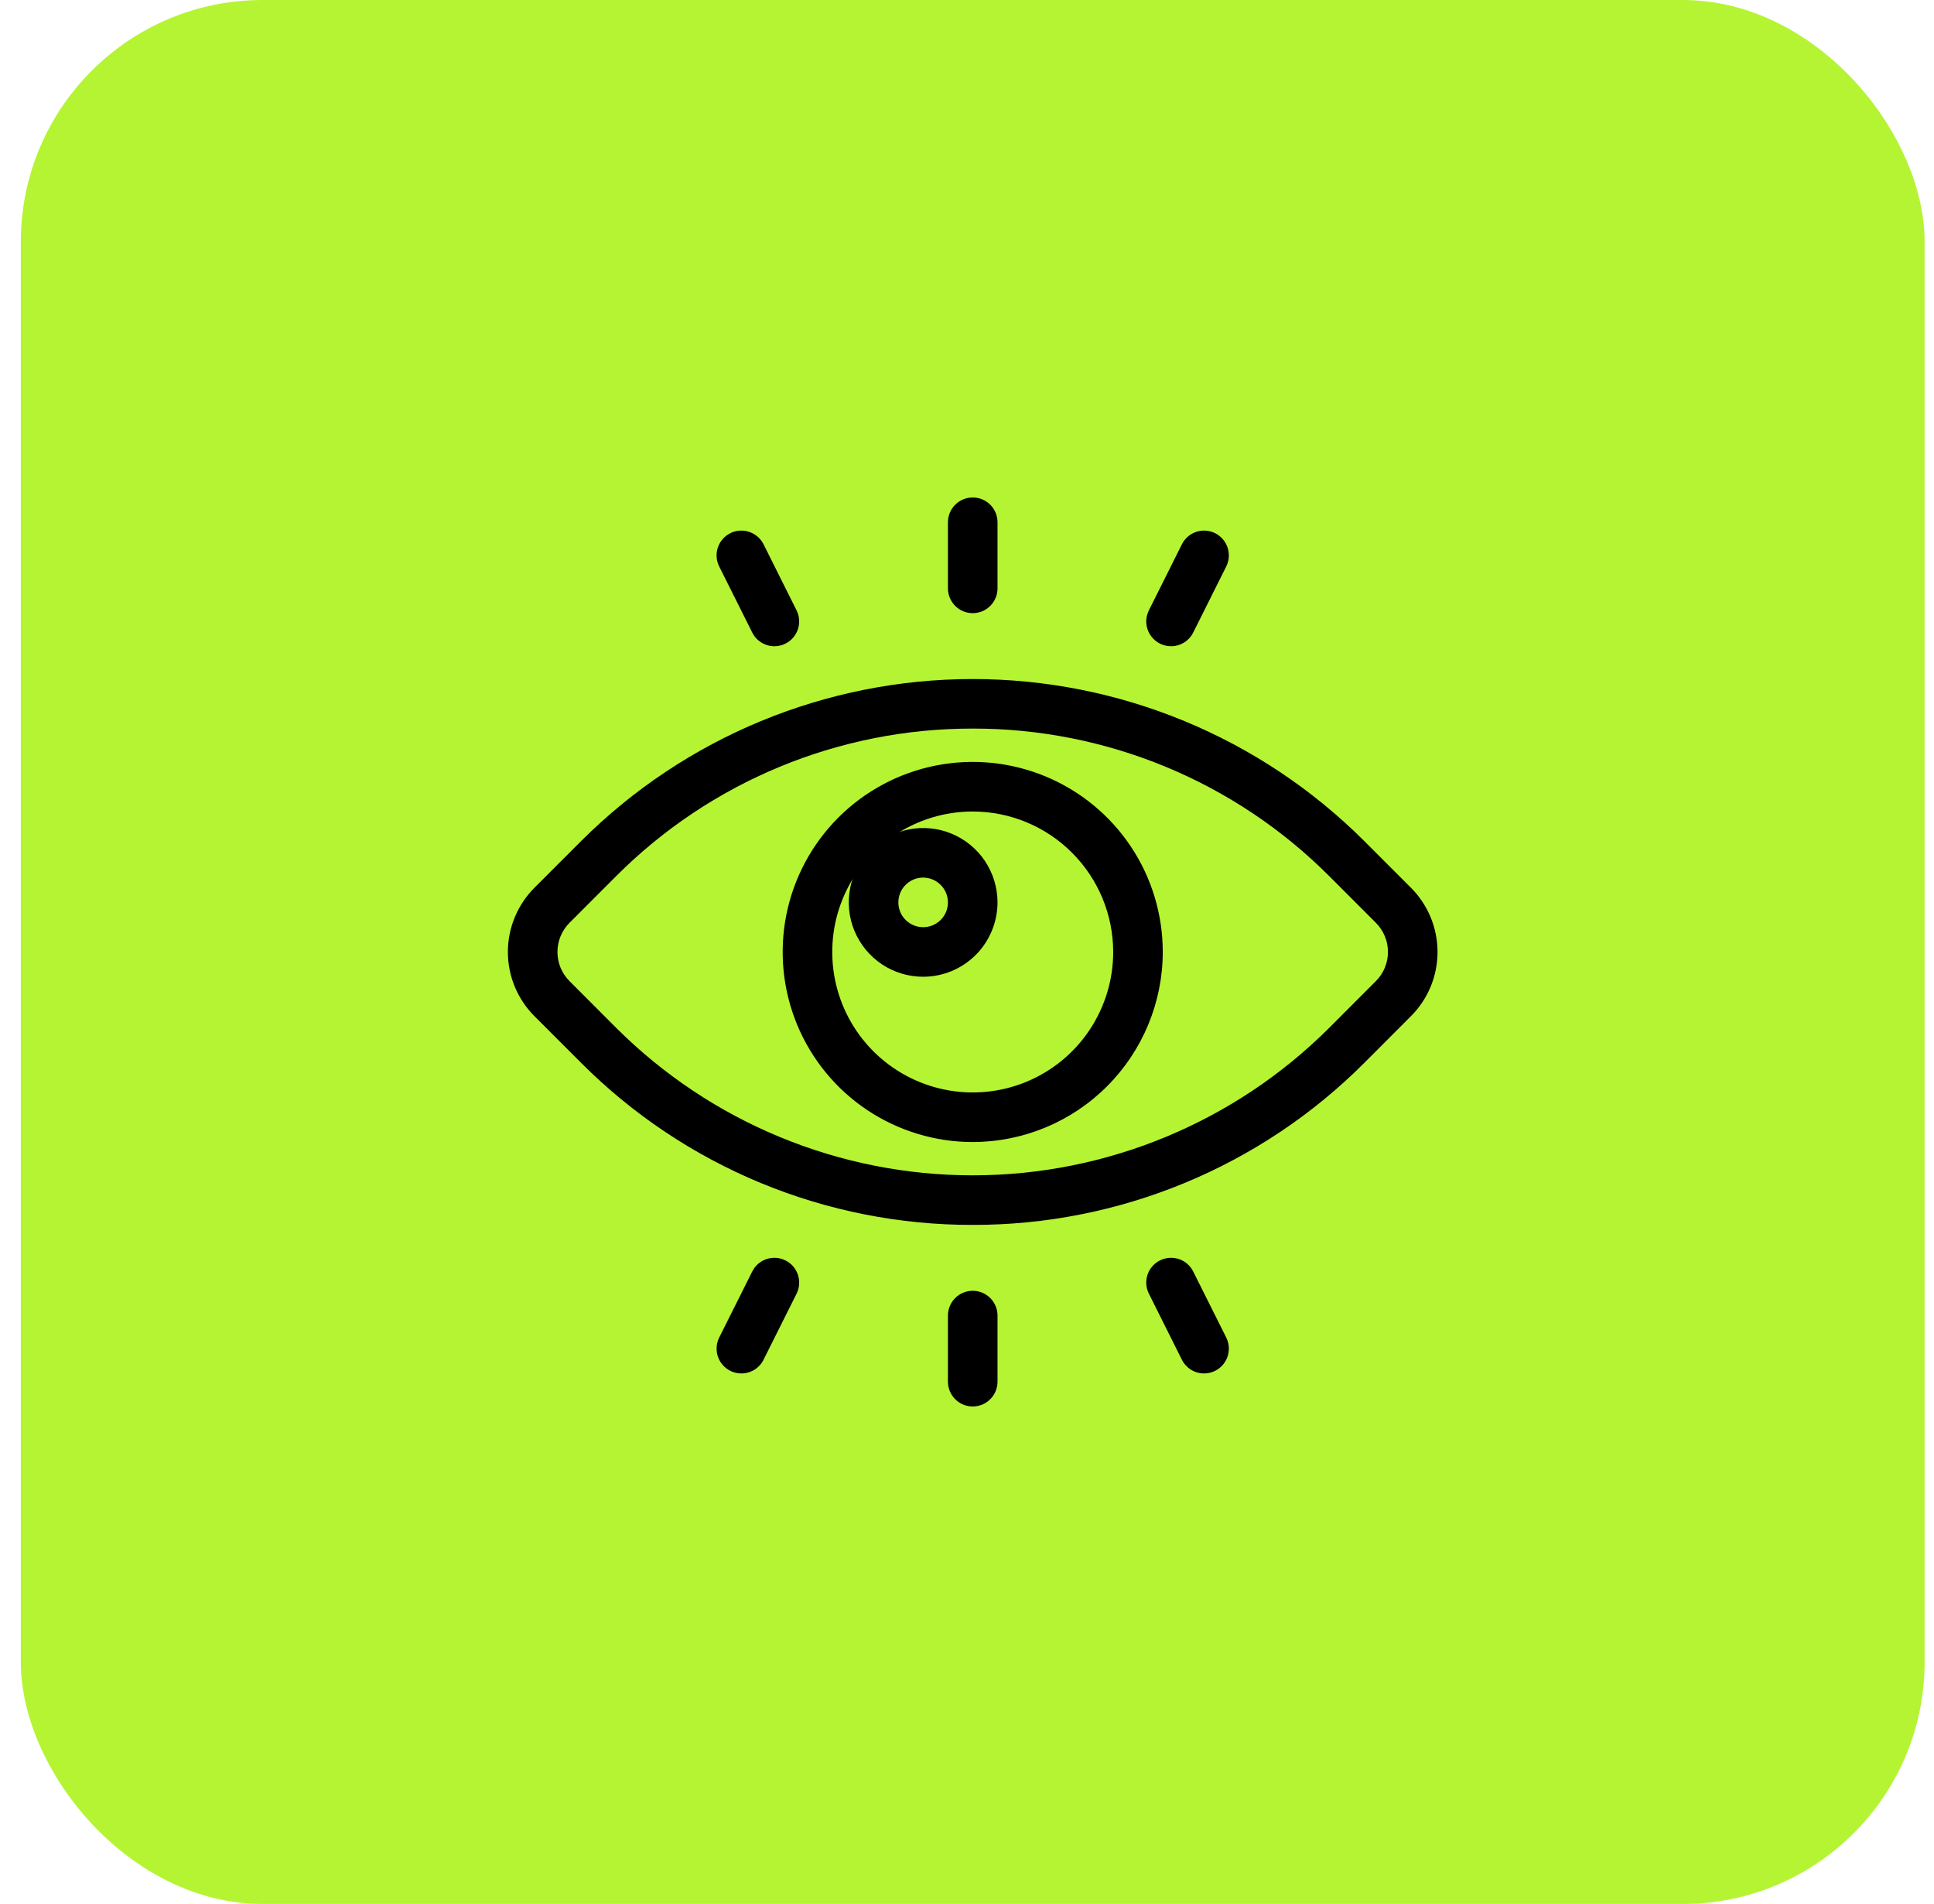 <svg width="64" height="63" viewBox="0 0 64 63" fill="none" xmlns="http://www.w3.org/2000/svg">
<rect x="0.689" width="63" height="63" rx="8" fill="#B5F433"/>
<path d="M32.189 40.531C29.783 40.535 27.4 40.064 25.177 39.145C22.954 38.225 20.934 36.876 19.235 35.173L17.688 33.626C17.409 33.347 17.187 33.016 17.036 32.651C16.884 32.286 16.807 31.895 16.807 31.5C16.807 31.105 16.884 30.714 17.036 30.349C17.187 29.984 17.409 29.652 17.688 29.373L19.235 27.826C22.673 24.395 27.331 22.469 32.189 22.469C37.046 22.469 41.704 24.395 45.143 27.826L46.689 29.373C46.969 29.652 47.19 29.984 47.342 30.349C47.493 30.714 47.571 31.105 47.571 31.5C47.571 31.895 47.493 32.286 47.342 32.651C47.19 33.016 46.969 33.347 46.689 33.626L45.143 35.174C43.443 36.876 41.423 38.225 39.2 39.144C36.977 40.064 34.594 40.535 32.189 40.531ZM32.189 24.108C29.998 24.105 27.829 24.534 25.805 25.371C23.781 26.208 21.942 27.436 20.394 28.986L18.848 30.533C18.721 30.66 18.62 30.811 18.551 30.977C18.483 31.142 18.447 31.32 18.447 31.5C18.447 31.679 18.483 31.857 18.551 32.023C18.62 32.189 18.721 32.34 18.848 32.466L20.394 34.014C23.525 37.137 27.767 38.891 32.189 38.891C36.611 38.891 40.852 37.137 43.983 34.014L45.529 32.466C45.656 32.34 45.757 32.189 45.826 32.023C45.895 31.857 45.93 31.679 45.93 31.5C45.93 31.32 45.895 31.142 45.826 30.977C45.757 30.811 45.656 30.66 45.529 30.533L43.983 28.986C42.435 27.436 40.596 26.208 38.572 25.371C36.548 24.534 34.379 24.105 32.189 24.108Z" fill="black"/>
<path d="M32.19 37.789C30.946 37.789 29.73 37.42 28.695 36.729C27.661 36.038 26.855 35.056 26.379 33.907C25.903 32.758 25.779 31.493 26.021 30.273C26.264 29.053 26.863 27.933 27.742 27.053C28.622 26.173 29.743 25.574 30.962 25.332C32.182 25.089 33.447 25.214 34.596 25.69C35.745 26.166 36.728 26.972 37.419 28.006C38.11 29.04 38.478 30.256 38.478 31.5C38.477 33.167 37.813 34.766 36.634 35.945C35.455 37.124 33.857 37.787 32.19 37.789ZM32.19 26.852C31.27 26.852 30.371 27.124 29.607 27.635C28.843 28.146 28.247 28.872 27.895 29.721C27.543 30.57 27.451 31.505 27.63 32.407C27.81 33.309 28.252 34.137 28.902 34.787C29.553 35.437 30.381 35.88 31.283 36.059C32.184 36.239 33.119 36.146 33.968 35.795C34.818 35.443 35.544 34.847 36.054 34.083C36.565 33.318 36.838 32.419 36.838 31.5C36.837 30.268 36.346 29.086 35.475 28.215C34.603 27.343 33.422 26.853 32.19 26.852Z" fill="black"/>
<path d="M30.549 32.32C30.062 32.32 29.586 32.176 29.182 31.906C28.777 31.635 28.462 31.251 28.275 30.801C28.089 30.352 28.04 29.857 28.135 29.379C28.23 28.902 28.465 28.463 28.809 28.119C29.153 27.775 29.591 27.541 30.069 27.446C30.546 27.351 31.041 27.399 31.491 27.586C31.94 27.772 32.325 28.087 32.595 28.492C32.865 28.897 33.01 29.373 33.01 29.859C33.009 30.512 32.749 31.137 32.288 31.599C31.827 32.06 31.201 32.319 30.549 32.32ZM30.549 29.039C30.387 29.039 30.228 29.087 30.093 29.177C29.958 29.267 29.853 29.396 29.791 29.546C29.729 29.695 29.713 29.86 29.744 30.019C29.776 30.178 29.854 30.325 29.969 30.439C30.084 30.554 30.23 30.632 30.389 30.664C30.548 30.696 30.713 30.679 30.863 30.617C31.013 30.555 31.141 30.45 31.231 30.315C31.321 30.18 31.369 30.022 31.369 29.859C31.369 29.642 31.282 29.433 31.128 29.28C30.975 29.126 30.766 29.039 30.549 29.039Z" fill="black"/>
<path d="M32.19 20.289C31.972 20.289 31.763 20.203 31.61 20.049C31.456 19.895 31.369 19.686 31.369 19.469V17.281C31.369 17.064 31.456 16.855 31.609 16.701C31.763 16.547 31.972 16.461 32.19 16.461C32.407 16.461 32.616 16.547 32.77 16.701C32.923 16.855 33.01 17.064 33.01 17.281V19.469C33.01 19.686 32.923 19.895 32.769 20.049C32.616 20.203 32.407 20.289 32.19 20.289Z" fill="black"/>
<path d="M38.751 21.384C38.611 21.383 38.474 21.348 38.352 21.279C38.23 21.211 38.127 21.113 38.054 20.994C37.981 20.875 37.939 20.739 37.932 20.6C37.926 20.46 37.956 20.322 38.018 20.197L39.112 18.009C39.209 17.815 39.38 17.667 39.586 17.599C39.792 17.53 40.017 17.546 40.212 17.643C40.406 17.741 40.554 17.911 40.623 18.117C40.692 18.323 40.676 18.548 40.579 18.743L39.486 20.93C39.417 21.067 39.312 21.181 39.183 21.261C39.053 21.341 38.903 21.384 38.751 21.384Z" fill="black"/>
<path d="M25.628 21.384C25.475 21.384 25.326 21.341 25.196 21.261C25.066 21.181 24.961 21.067 24.893 20.93L23.799 18.743C23.702 18.548 23.686 18.323 23.755 18.117C23.824 17.911 23.972 17.741 24.166 17.643C24.361 17.546 24.586 17.53 24.792 17.599C24.998 17.667 25.169 17.815 25.267 18.009L26.36 20.197C26.423 20.322 26.452 20.46 26.446 20.6C26.44 20.739 26.398 20.875 26.324 20.994C26.251 21.113 26.148 21.211 26.026 21.279C25.905 21.348 25.767 21.383 25.628 21.384Z" fill="black"/>
<path d="M32.19 46.539C31.972 46.539 31.763 46.453 31.61 46.299C31.456 46.145 31.369 45.936 31.369 45.719V43.531C31.369 43.314 31.456 43.105 31.609 42.951C31.763 42.797 31.972 42.711 32.19 42.711C32.407 42.711 32.616 42.797 32.77 42.951C32.923 43.105 33.01 43.314 33.01 43.531V45.719C33.01 45.936 32.923 46.145 32.769 46.299C32.616 46.453 32.407 46.539 32.19 46.539Z" fill="black"/>
<path d="M39.846 45.446C39.694 45.446 39.544 45.404 39.414 45.324C39.285 45.244 39.18 45.129 39.111 44.993L38.018 42.805C37.921 42.611 37.905 42.386 37.974 42.179C38.043 41.973 38.191 41.803 38.385 41.706C38.58 41.609 38.805 41.593 39.011 41.661C39.217 41.73 39.388 41.877 39.485 42.072L40.579 44.259C40.641 44.384 40.671 44.523 40.665 44.662C40.658 44.802 40.617 44.938 40.543 45.056C40.47 45.175 40.367 45.274 40.245 45.342C40.123 45.41 39.986 45.446 39.846 45.446Z" fill="black"/>
<path d="M24.532 45.446C24.392 45.446 24.255 45.41 24.133 45.342C24.011 45.274 23.909 45.175 23.835 45.056C23.762 44.938 23.72 44.802 23.714 44.662C23.707 44.523 23.737 44.384 23.799 44.259L24.893 42.072C24.991 41.877 25.161 41.73 25.367 41.661C25.574 41.593 25.799 41.609 25.993 41.706C26.188 41.803 26.335 41.973 26.404 42.179C26.473 42.386 26.458 42.611 26.361 42.805L25.267 44.993C25.199 45.129 25.094 45.244 24.964 45.324C24.834 45.404 24.685 45.446 24.532 45.446Z" fill="black"/>
</svg>
